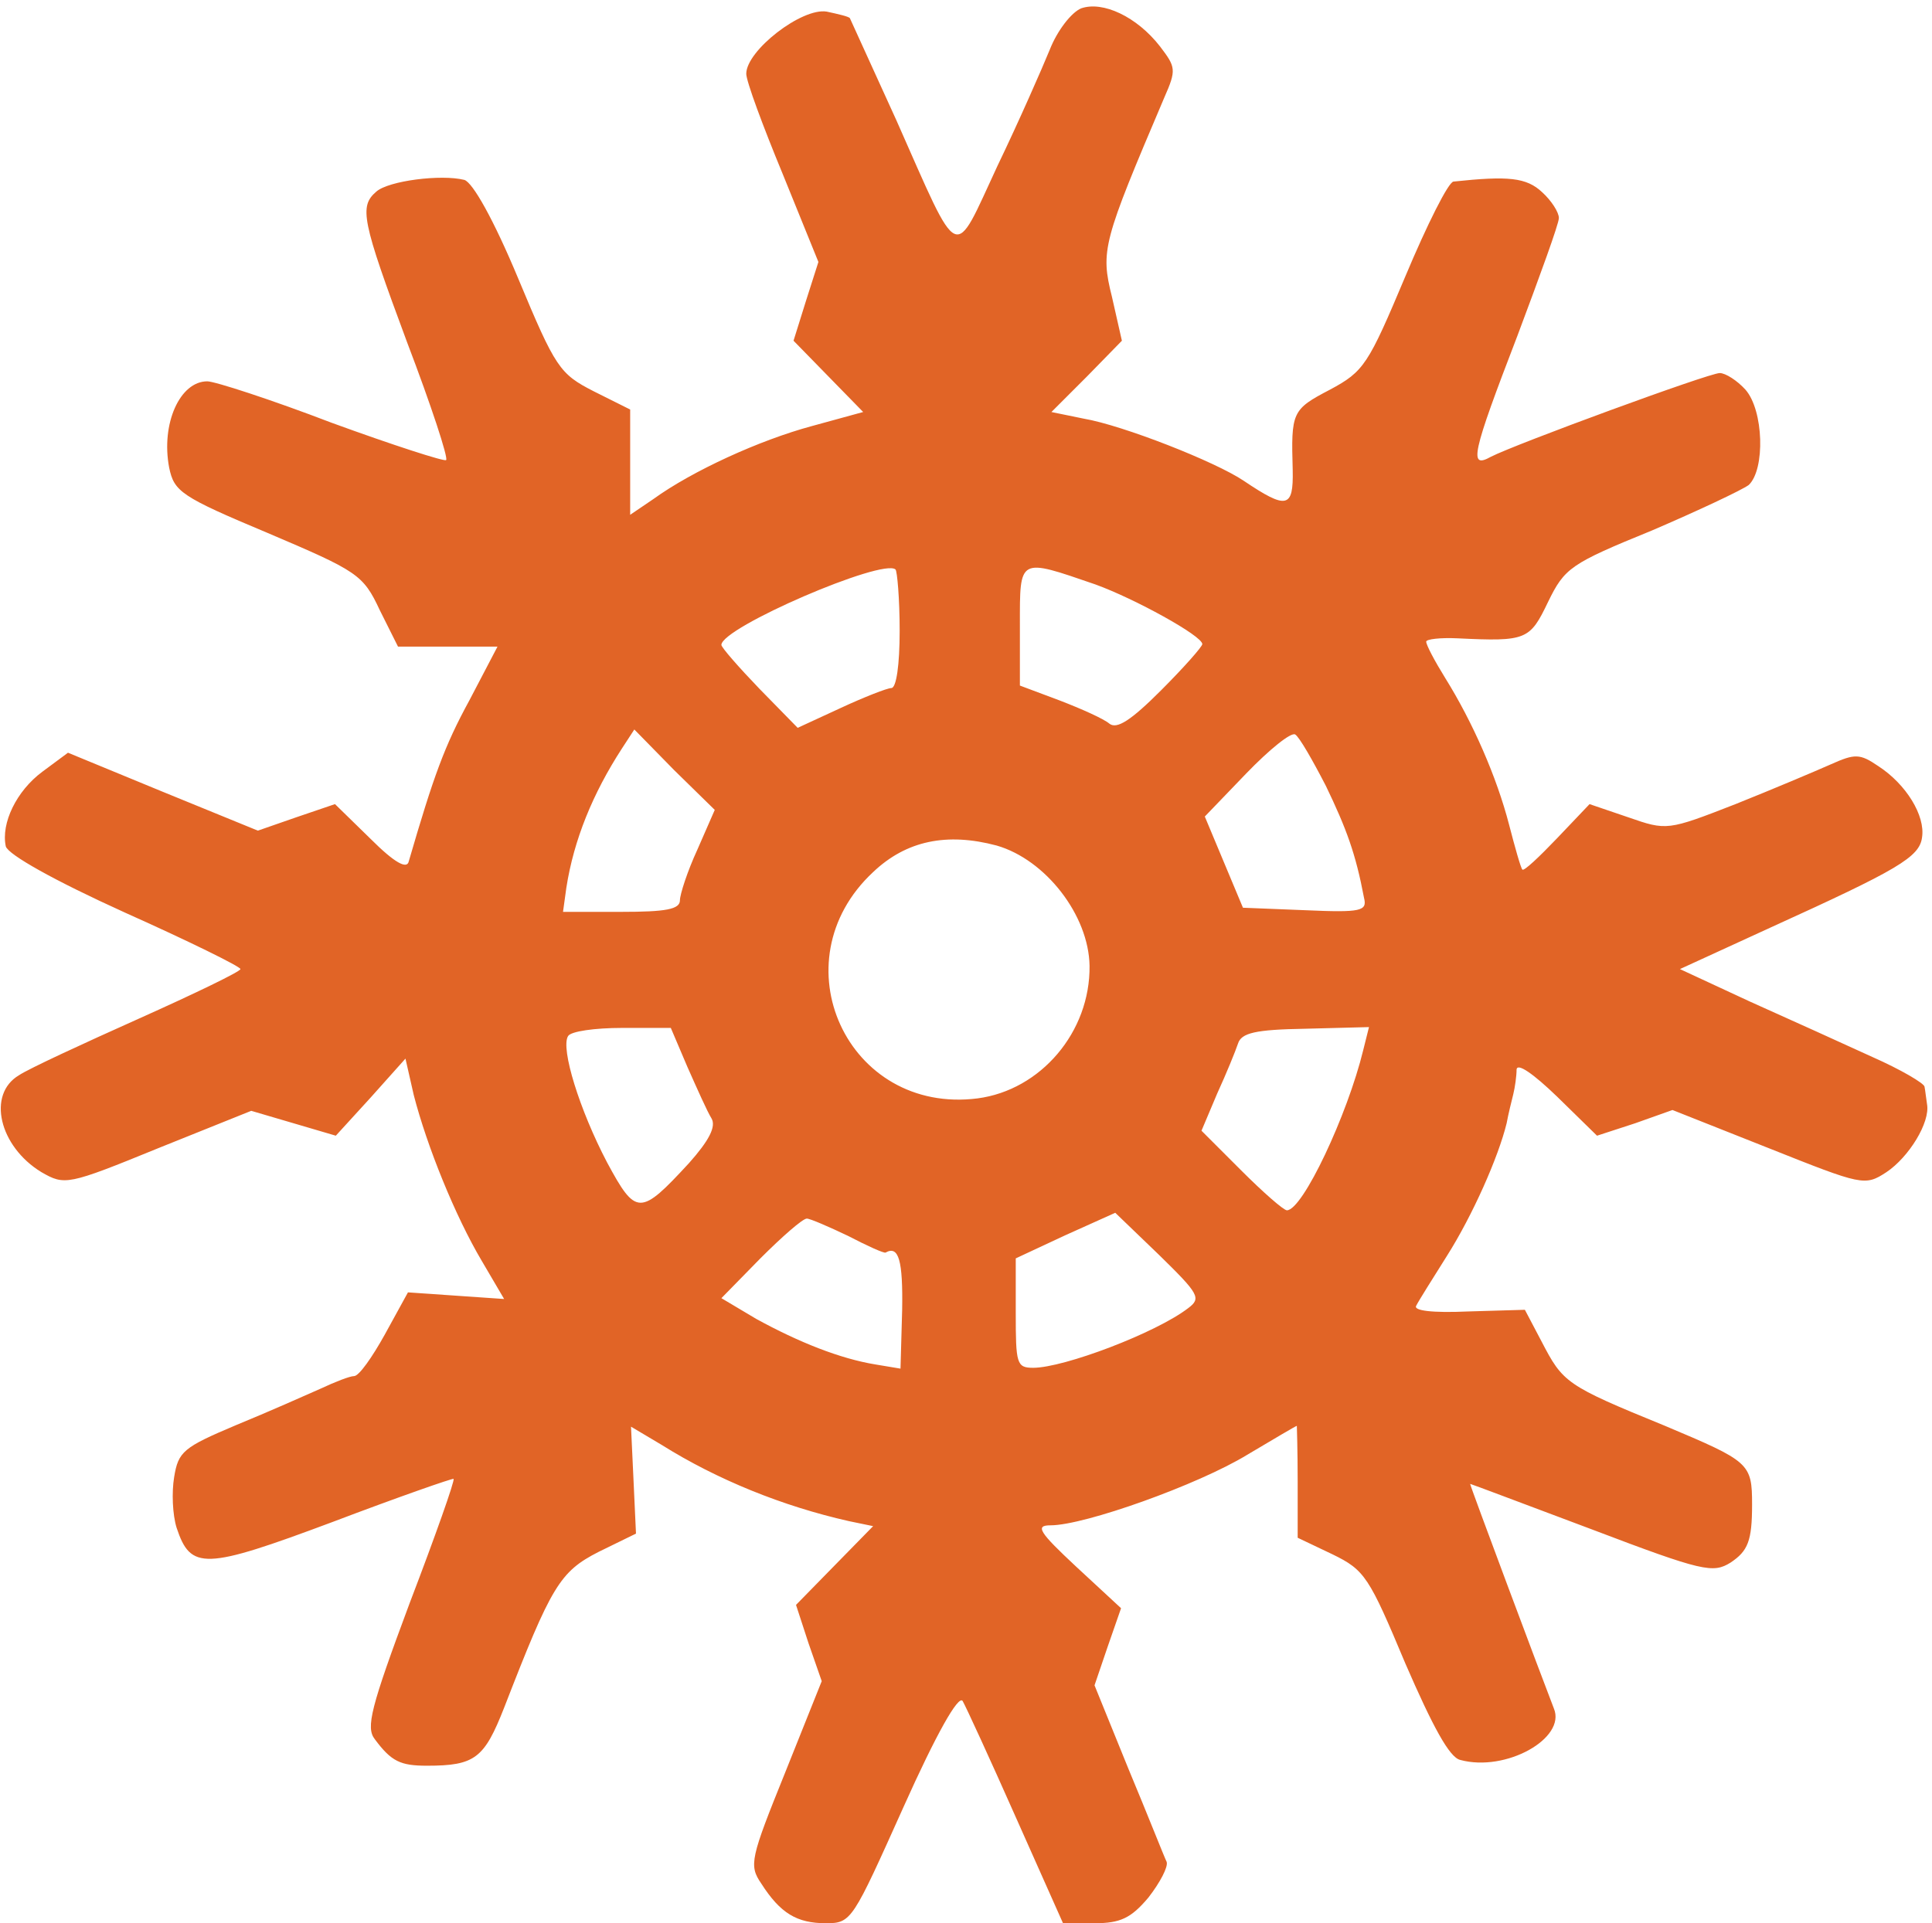 <svg height="232" viewBox="0 0 233 232" width="233" xmlns="http://www.w3.org/2000/svg"><path d="m130.4 231c-1.2-.5-2.9-2.7-3.8-5-.9-2.2-3.7-8.6-6.3-14-5.4-11.6-4.4-12.1-12.2 5.5-3 6.6-5.5 12.1-5.6 12.3-.1.2-1.4.5-2.8.8-3.0.5-9.7-4.7-9.7-7.5 0-.9 2-6.3 4.4-12.1l4.3-10.6-1.5-4.7-1.5-4.8 4.2-4.3 4.2-4.3-6.2-1.7c-6.3-1.7-14.4-5.4-19.1-8.8l-2.8-1.9v6.4 6.3l-4.4 2.2c-4.1 2.1-4.6 2.8-9.1 13.6-3 7.2-5.5 11.6-6.5 11.9-2.8.7-9.1-.1-10.6-1.4-2.1-1.8-1.8-3.4 3.7-18.2 2.9-7.6 5-14 4.7-14.2-.2-.2-6.4 1.8-13.8 4.5-7.3 2.8-14.1 5-15 5-3.3 0-5.6-5.1-4.6-10.4.6-2.9 1.4-3.5 11.9-7.9 10.8-4.6 11.5-5 13.5-9.3l2.2-4.4h6 6l-3.4-6.5c-3-5.5-4.3-9.1-7.3-19.4-.2-1-1.7-.2-4.6 2.7l-4.3 4.2-4.7-1.6-4.6-1.6-11.5 4.7-11.4 4.7-3.1-2.3c-3.1-2.3-5-6.2-4.4-9 .3-1 5.8-4.1 14.4-8 7.6-3.4 13.9-6.5 13.9-6.8s-5.6-3-12.3-6-13.2-6-14.4-6.8c-3.9-2.3-2.4-8.6 2.7-11.7 2.8-1.6 3.1-1.6 14.1 2.9l11.2 4.5 5.1-1.5 5.1-1.5 4.2 4.6 4.2 4.7 1-4.4c1.6-6.2 5-14.6 8.2-20l2.7-4.6-5.8.4-5.8.4-2.8-5.1c-1.5-2.7-3.1-5-3.7-5-.5 0-2.3-.7-4-1.5-1.8-.8-6.3-2.8-10.2-4.4-6.4-2.7-7-3.2-7.5-6.3-.3-1.8-.2-4.5.3-6.1 1.7-5.1 3.3-5.1 18.8.7 7.9 3 14.5 5.3 14.6 5.2.2-.1-2.2-6.9-5.3-15-4.7-12.6-5.3-15-4.2-16.4 2-2.7 3.1-3.2 6.3-3.2 5.8 0 6.9.9 9.3 7 5.7 14.7 6.7 16.4 11.4 18.8l4.5 2.2-.3 6.5-.3 6.4 3.7-2.2c6.7-4.2 14.6-7.4 22.6-9.2l2.9-.6-4.7-4.8-4.6-4.7 1.5-4.6 1.6-4.6-4.4-11c-4.2-10.4-4.4-11.2-2.9-13.4 2.3-3.6 4.3-4.8 7.8-4.8 3.1 0 3.2.3 9.4 14.1 3.9 8.7 6.6 13.5 7.1 12.7.4-.7 3.3-7 6.4-14l5.7-12.8h3.8c3.1 0 4.4.6 6.5 3.1 1.4 1.8 2.4 3.7 2.2 4.3-.3.6-2.3 5.7-4.6 11.2l-4.1 10.1 1.6 4.7 1.6 4.6-5.4 5c-4.5 4.2-5 5-3.1 5 4.1 0 17.8 4.9 23.7 8.5 3.2 1.9 5.9 3.5 6 3.5 0 0 .1-3 .1-6.7v-6.8l4.2-2c3.9-1.9 4.4-2.7 8.8-13.2 3.3-7.6 5.3-11.3 6.6-11.6 5.5-1.5 12.8 2.6 11.3 6.2-1.4 3.6-10.2 27.1-10.1 27.1s6.7-2.5 14.7-5.5c13.4-5.1 14.6-5.3 16.7-4 2.1 1.4 2.6 2.6 2.6 7 0 5-.3 5.2-10.5 9.5-12 4.9-12.3 5.2-14.9 10.2l-2 3.8-6.8-.2c-4.4-.2-6.7.1-6.3.7.3.6 2 3.3 3.7 6 3.1 4.9 6.2 11.9 7.2 16 .2 1.1.6 2.7.8 3.5.2.8.4 2.2.4 3 .1.8 2-.5 4.9-3.3l4.8-4.7 4.6 1.5 4.5 1.6 11.6-4.6c11.3-4.5 11.6-4.6 14.2-2.9 2.7 1.8 5.3 6 4.9 8.2-.1.6-.2 1.6-.3 2.1 0 .4-2.9 2.1-6.3 3.6-3.5 1.6-10.1 4.6-14.8 6.7l-8.4 3.9 10.9 5c15.4 7 18 8.5 18.3 10.9.4 2.6-1.9 6.4-5.3 8.6-2.2 1.5-2.8 1.5-5.7.2-1.8-.8-7-3-11.5-4.8-8.2-3.2-8.3-3.2-12.9-1.6l-4.7 1.6-3.9-4.1c-2.2-2.3-4-4-4.2-3.8s-.9 2.7-1.6 5.4c-1.5 5.8-4.4 12.4-7.7 17.7-1.3 2.1-2.3 4-2.3 4.4 0 .3 1.7.5 3.8.4 8.3-.4 8.7-.2 10.9 4.4 2 4.1 2.7 4.6 12.5 8.6 5.6 2.4 10.9 4.9 11.7 5.5 2 1.9 1.8 9-.4 11.5-1 1.1-2.4 2-3.1 2-1.3 0-24.7-8.6-27.6-10.1-2.7-1.5-2.3.3 3.2 14.6 2.7 7.2 5 13.5 5 14.2 0 .7-.9 2.1-2 3.1-1.9 1.8-4.1 2-10.7 1.3-.6 0-3.2-5.2-5.8-11.4-4.5-10.7-5-11.5-9.1-13.7-4.6-2.4-4.7-2.7-4.5-9.7.1-4.6-.7-4.8-5.9-1.3-3.4 2.3-14.6 6.7-19.3 7.5l-3.9.8 4.3 4.3 4.2 4.3-1.2 5.3c-1.4 5.6-1.1 6.6 6.3 24 1.5 3.4 1.4 3.7-.5 6.2-2.8 3.6-6.9 5.5-9.5 4.6zm-21.9-75.1c0-4.1-.4-6.9-1-6.9-.5 0-3.3-1.1-6.1-2.4l-5.2-2.4-4.6 4.7c-2.5 2.6-4.6 5-4.6 5.3 0 2.1 19.5 10.5 21 9.1.2-.2.5-3.5.5-7.4zm23.6 5.6c4.7-1.7 12.9-6.2 12.9-7.2 0-.3-2.2-2.8-5-5.6-3.6-3.6-5.3-4.7-6.2-4-.7.6-3.4 1.8-6 2.8l-4.8 1.8v7.3c0 8.2-.2 8.1 9.1 4.9zm-48-32c-1.2-2.6-2.1-5.4-2.1-6.1 0-1.1-1.7-1.4-7.1-1.4h-7l.4 2.9c.9 5.8 3.2 11.4 6.7 16.8l1.5 2.3 4.8-4.9 4.9-4.8zm75.8 7.7c2.5-5.2 3.6-8.2 4.6-13.5.4-1.6-.3-1.8-7.1-1.5l-7.5.3-2.3 5.5-2.3 5.5 5 5.2c2.8 2.9 5.4 5 5.9 4.7s2.1-3.1 3.7-6.2zm-39.7-7.2c5.9-1.7 11.1-8.4 11.2-14.5.1-8-5.9-15-13.5-16-15.7-2-24.2 16.5-12.6 27.3 4 3.8 8.9 4.8 14.9 3.2zm-37.3-26.7c1.2-2.7 2.4-5.4 2.9-6.2.6-1-.3-2.7-2.7-5.4-5.9-6.4-6.4-6.4-9.9.1-3.3 6.3-5.6 13.7-4.7 15.2.3.6 3.3 1 6.5 1h5.9zm81.5 2c-1.9-7.8-7.3-19.3-9.2-19.3-.4 0-2.9 2.2-5.5 4.8l-4.8 4.8 1.9 4.5c1.1 2.4 2.2 5.1 2.5 6.0.4 1.3 2.1 1.7 8.1 1.8l7.7.2zm-21.1-31.1c-3.9-3-15-7.2-18.7-7.2-2 0-2.1.5-2.1 6.6v6.6l6 2.8 6 2.7 5.3-5.1c4.8-4.7 5.1-5.2 3.5-6.4zm-41 8.7c2.3-1.2 4.3-2.1 4.5-2 1.6.9 2.1-1 2-6.9l-.2-7.1-3 .5c-4.3.7-9.3 2.7-14.4 5.5l-4.2 2.5 4.7 4.8c2.6 2.6 5.1 4.8 5.6 4.8.4 0 2.7-1 5-2.1z" fill="#e16426" transform="matrix(1 0 0 -1 0 232)"/></svg>